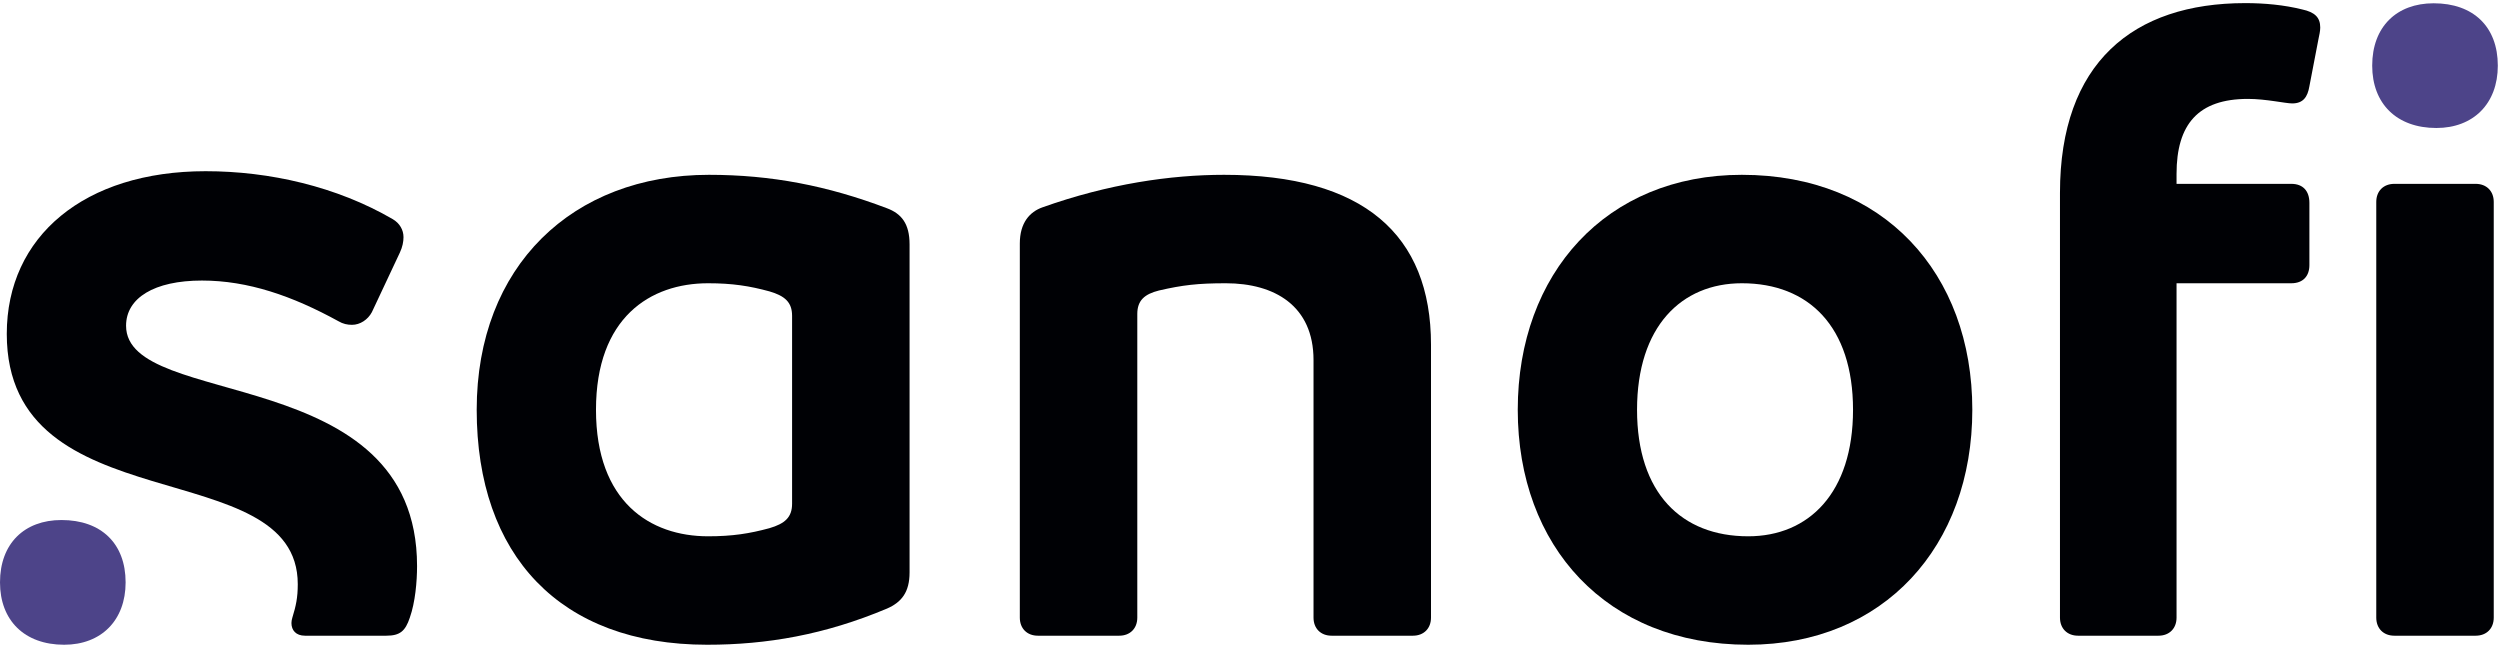 <svg xmlns="http://www.w3.org/2000/svg" xmlns:xlink="http://www.w3.org/1999/xlink" width="570px" height="147px" viewBox="0 0 570 147"><title>2022_SANOFI_LOGO_RGB</title><g id="2022_SANOFI_LOGO_RGB" stroke="none" stroke-width="1" fill="none" fill-rule="evenodd"><path d="M180.596,114.857 C180.596,117.948 178.948,119.39 175.445,120.421 C170.912,121.657 166.997,122.275 161.434,122.275 C148.248,122.275 135.885,114.445 135.885,93.429 C135.885,72.413 148.248,64.583 161.434,64.583 C166.997,64.583 170.912,65.201 175.445,66.437 C178.948,67.468 180.596,68.91 180.596,72.001 L180.596,114.857 Z M202.231,47.482 C188.632,42.33 175.857,39.858 161.64,39.858 C130.528,39.858 108.687,60.668 108.687,93.429 C108.687,126.602 127.643,147 161.228,147 C174.827,147 188.014,144.734 202.231,138.758 C205.527,137.316 207.382,135.05 207.382,130.517 L207.382,55.723 C207.382,50.984 205.527,48.718 202.231,47.482 L202.231,47.482 Z" id="Fill-1" fill="#000105"></path><path d="M28.743,74.267 C28.743,67.96 35.13,63.965 46.05,63.965 C56.559,63.965 66.655,67.468 77.163,73.237 C78.193,73.855 79.223,74.061 80.253,74.061 C82.108,74.061 83.872,72.885 84.786,71.176 L91.174,57.578 C91.769,56.311 91.998,55.105 91.998,54.075 C91.998,52.427 91.137,50.895 89.525,49.954 C76.751,42.536 61.504,39.034 46.875,39.034 C19.265,39.034 1.545,53.869 1.545,76.121 C1.545,119.803 67.891,102.894 67.891,133.195 C67.891,136.286 67.479,138.14 66.655,140.819 C66.533,141.216 66.449,141.643 66.449,142.055 C66.449,143.703 67.479,144.94 69.539,144.94 L88.083,144.94 C91.174,144.94 92.41,143.909 93.44,140.819 C94.676,137.316 95.089,132.577 95.089,129.074 C95.089,82.303 28.743,93.563 28.743,74.267" id="Fill-2" fill="#000105"></path><path d="M279.085,39.858 C266.928,39.858 252.711,41.918 237.67,47.276 C234.785,48.306 232.519,50.778 232.519,55.517 L232.519,140.819 C232.519,143.291 234.167,144.94 236.64,144.94 L255.184,144.94 C257.656,144.94 259.304,143.291 259.304,140.819 L259.304,71.589 C259.304,68.498 260.953,67.056 264.25,66.231 C269.607,64.995 273.109,64.583 279.497,64.583 C290.623,64.583 299.483,69.734 299.483,82.097 L299.483,140.819 C299.483,143.291 301.131,144.94 303.604,144.94 L322.147,144.94 C324.62,144.94 326.268,143.291 326.268,140.819 L326.268,78.594 C326.268,53.457 310.815,39.858 279.085,39.858" id="Fill-3" fill="#000105"></path><path d="M398.589,122.275 C383.342,122.275 373.246,112.385 373.246,93.429 C373.246,74.473 383.342,64.583 397.147,64.583 C412.394,64.583 422.49,74.473 422.49,93.429 C422.49,112.385 412.394,122.275 398.589,122.275 Z M397.147,39.858 C366.24,39.858 346.048,62.317 346.048,93.429 C346.048,124.541 366.24,147 398.589,147 C429.496,147 449.688,124.541 449.688,93.429 C449.688,62.317 429.496,39.858 397.147,39.858 L397.147,39.858 Z" id="Fill-4" fill="#000105"></path><path d="M564.453,41.918 L545.91,41.918 C543.437,41.918 541.789,43.567 541.789,46.039 L541.789,140.819 C541.789,143.291 543.437,144.94 545.91,144.94 L564.453,144.94 C566.926,144.94 568.574,143.291 568.574,140.819 L568.574,46.039 C568.574,43.567 566.926,41.918 564.453,41.918" id="Fill-5" fill="#000105"></path><path d="M524.893,2.152 C520.772,1.122 516.306,0.71 511.913,0.71 C486.363,0.71 469.674,14.309 469.674,43.979 L469.674,140.819 C469.674,143.291 471.322,144.94 473.795,144.94 L492.132,144.94 C494.605,144.94 496.253,143.291 496.253,140.819 L496.253,64.583 L522.421,64.583 C525.099,64.583 526.542,62.935 526.542,60.462 L526.542,46.245 C526.542,43.567 525.099,41.918 522.421,41.918 L496.253,41.918 L496.253,39.652 C496.253,28.32 501.198,22.55 512.531,22.55 C516.651,22.55 521.09,23.581 522.627,23.581 C525.099,23.581 526.129,22.138 526.542,19.666 L528.602,8.952 C528.785,8.002 529.014,7.166 529.014,6.273 C529.014,3.984 527.778,2.77 524.893,2.152" id="Fill-6" fill="#000105"></path><path d="M14.011,118.566 C5.563,118.566 0,123.923 0,132.783 C0,141.437 5.563,147 14.629,147 C23.077,147 28.64,141.437 28.64,132.783 C28.64,123.923 23.077,118.566 14.011,118.566" id="Fill-7" fill="#4D4489"></path><path d="M554.872,0.748 C546.425,0.748 540.861,6.105 540.861,14.965 C540.861,23.619 546.425,29.182 555.49,29.182 C563.938,29.182 569.501,23.619 569.501,14.965 C569.501,6.105 563.938,0.748 554.872,0.748" id="Fill-8" fill="#4D4489"></path></g></svg>